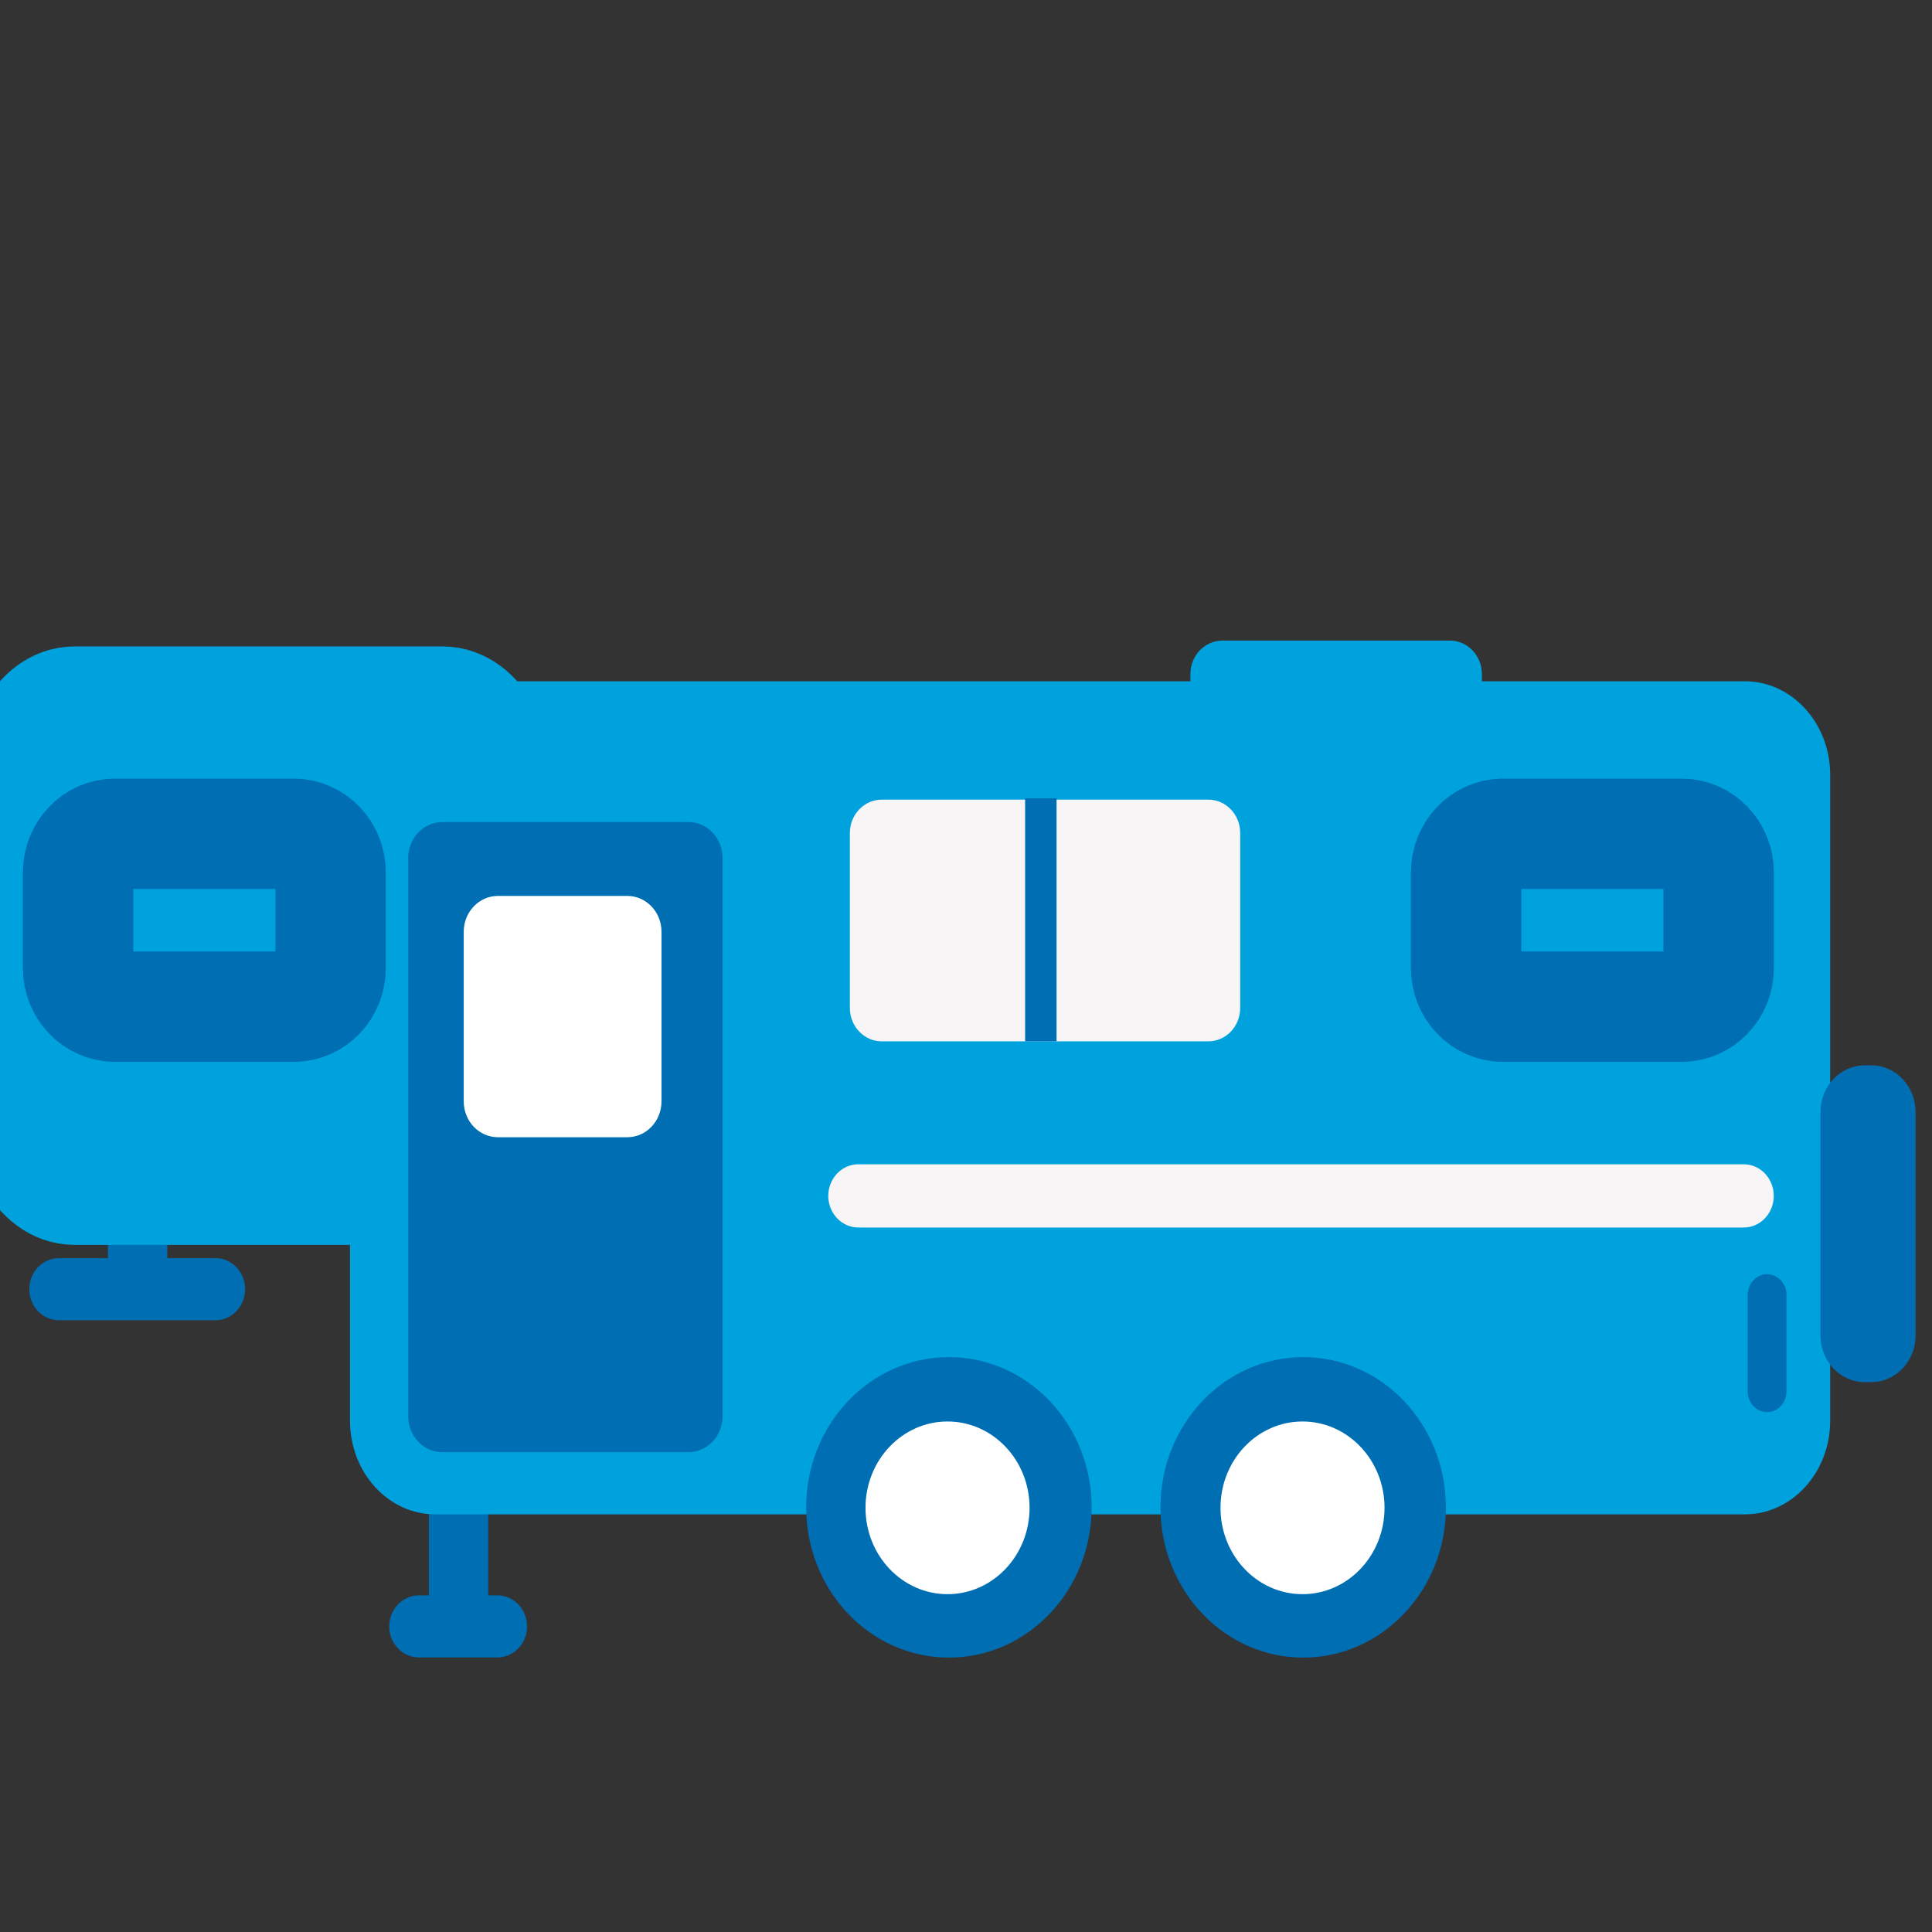 <svg width="70" height="70" viewBox="0 0 70 70" fill="none" xmlns="http://www.w3.org/2000/svg">
<rect x="0" y="0" width="70" height="70" fill="#333333" stroke="none"/>
<g clip-path="url(#clip0_142_37033)">
<path d="M27.936 51.864H17.697V50.185C17.697 49.562 17.215 49.06 16.618 49.06C16.021 49.06 15.539 49.562 15.539 50.185V51.864H14.337C13.74 51.864 13.258 52.367 13.258 52.989C13.258 53.611 13.74 54.114 14.337 54.114H15.539V57.803H15.183C14.585 57.803 14.103 58.306 14.103 58.928C14.103 59.55 14.585 60.053 15.183 60.053H18.016C18.613 60.053 19.096 59.55 19.096 58.928C19.096 58.306 18.613 57.803 18.016 57.803H17.69V54.114H27.929C28.526 54.114 29.008 53.611 29.008 52.989C29.008 52.367 28.526 51.864 27.929 51.864H27.936Z" fill="#006EB3"/>
<path d="M15.771 24.684H63.22C64.927 24.684 66.311 26.203 66.311 28.076V51.476C66.311 53.349 64.927 54.868 63.22 54.868H15.771C14.065 54.868 12.681 53.349 12.681 51.476V28.076C12.681 26.203 14.065 24.684 15.771 24.684Z" fill="#00A2DE"/>
<path d="M47.217 60.058C44.361 60.058 42.046 57.621 42.046 54.614C42.046 51.608 44.361 49.171 47.217 49.171C50.073 49.171 52.388 51.608 52.388 54.614C52.388 57.621 50.073 60.058 47.217 60.058Z" fill="#006EB3"/>
<path d="M47.192 57.76C45.551 57.76 44.221 56.359 44.221 54.631C44.221 52.903 45.551 51.503 47.192 51.503C48.834 51.503 50.164 52.903 50.164 54.631C50.164 56.359 48.834 57.76 47.192 57.76Z" fill="white"/>
<path d="M34.381 60.058C31.525 60.058 29.209 57.621 29.209 54.614C29.209 51.608 31.525 49.171 34.381 49.171C37.237 49.171 39.552 51.608 39.552 54.614C39.552 57.621 37.237 60.058 34.381 60.058Z" fill="#006EB3"/>
<path d="M31.099 42.184H63.178C63.78 42.184 64.267 42.697 64.267 43.33C64.267 43.962 63.78 44.475 63.178 44.475H31.099C30.497 44.475 30.01 43.962 30.01 43.33C30.01 42.697 30.497 42.184 31.099 42.184Z" fill="#F7F5F5"/>
<path d="M63.322 46.922C63.322 46.504 63.637 46.165 64.025 46.165C64.414 46.165 64.728 46.504 64.728 46.922V50.407C64.728 50.825 64.414 51.164 64.025 51.164C63.637 51.164 63.322 50.825 63.322 50.407V46.922Z" fill="#006EB3"/>
<path d="M67.564 38.599H67.799C68.686 38.599 69.405 39.356 69.405 40.29V48.386C69.405 49.32 68.686 50.077 67.799 50.077H67.564C66.677 50.077 65.958 49.32 65.958 48.386V40.29C65.958 39.356 66.677 38.599 67.564 38.599Z" fill="#006EB3"/>
<path d="M34.331 57.76C32.69 57.76 31.359 56.359 31.359 54.631C31.359 52.903 32.69 51.503 34.331 51.503C35.972 51.503 37.303 52.903 37.303 54.631C37.303 56.359 35.972 57.76 34.331 57.76Z" fill="white"/>
<path d="M16.308 39.647H6.069V37.967C6.069 37.345 5.586 36.842 4.989 36.842C4.392 36.842 3.91 37.345 3.91 37.967V39.647H2.708C2.111 39.647 1.629 40.149 1.629 40.771C1.629 41.394 2.111 41.896 2.708 41.896H3.91V45.585H2.14C1.543 45.585 1.061 46.088 1.061 46.71C1.061 47.333 1.543 47.835 2.14 47.835H7.802C8.399 47.835 8.881 47.333 8.881 46.71C8.881 46.088 8.399 45.585 7.802 45.585H6.061V41.896H16.3C16.898 41.896 17.38 41.394 17.38 40.771C17.38 40.149 16.898 39.647 16.3 39.647H16.308Z" fill="#006EB3"/>
<path d="M60.932 30.21H54.457C53.714 30.21 53.12 30.842 53.12 31.61V35.075C53.12 35.842 53.714 36.474 54.457 36.474H60.932C61.676 36.474 62.27 35.842 62.27 35.075V31.61C62.27 30.842 61.676 30.21 60.932 30.21Z" fill="#00A2DE" stroke="#006EB3" stroke-width="4"/>
<path d="M16.026 25.421H2.711C2.009 25.421 1.492 25.909 1.189 26.434C0.877 26.972 0.707 27.669 0.707 28.399V40.127C0.707 40.858 0.877 41.554 1.189 42.093C1.492 42.617 2.009 43.105 2.711 43.105H16.026C16.728 43.105 17.245 42.617 17.549 42.093C17.86 41.554 18.03 40.858 18.03 40.127V28.399C18.03 27.669 17.86 26.972 17.549 26.434C17.245 25.909 16.728 25.421 16.026 25.421Z" fill="#00A2DE" stroke="#00A2DE" stroke-width="4"/>
<path d="M43.782 28.973H31.945C31.308 28.973 30.792 29.515 30.792 30.184V36.519C30.792 37.187 31.308 37.729 31.945 37.729H43.782C44.419 37.729 44.935 37.187 44.935 36.519V30.184C44.935 29.515 44.419 28.973 43.782 28.973Z" fill="#F7F5F5"/>
<path d="M38.281 28.924H37.142V37.73H38.281V28.924Z" fill="#006EB3"/>
<path d="M24.94 29.784H16.029C15.345 29.784 14.791 30.364 14.791 31.081V51.319C14.791 52.035 15.345 52.616 16.029 52.616H24.94C25.624 52.616 26.178 52.035 26.178 51.319V31.081C26.178 30.364 25.624 29.784 24.94 29.784Z" fill="#006EB3"/>
<path d="M22.729 32.461H18.041C17.357 32.461 16.802 33.042 16.802 33.758V39.907C16.802 40.624 17.357 41.204 18.041 41.204H22.729C23.413 41.204 23.967 40.624 23.967 39.907V33.758C23.967 33.042 23.413 32.461 22.729 32.461Z" fill="white"/>
<path d="M44.291 23.21H52.533C53.173 23.21 53.692 23.753 53.692 24.421V26.706C53.692 27.374 53.173 27.916 52.533 27.916H44.291C43.65 27.916 43.131 27.374 43.131 26.706V24.421C43.131 23.753 43.65 23.21 44.291 23.21Z" fill="#00A2DE"/>
<path d="M10.641 30.21H4.166C3.423 30.21 2.828 30.842 2.828 31.61V35.075C2.828 35.842 3.423 36.474 4.166 36.474H10.641C11.385 36.474 11.979 35.842 11.979 35.075V31.61C11.979 30.842 11.385 30.21 10.641 30.21Z" fill="#00A2DE" stroke="#006EB3" stroke-width="4"/>
</g>
<defs>
<clipPath id="clip0_142_37033">
<rect width="70" height="70" fill="white"/>
</clipPath>
</defs>
</svg>
